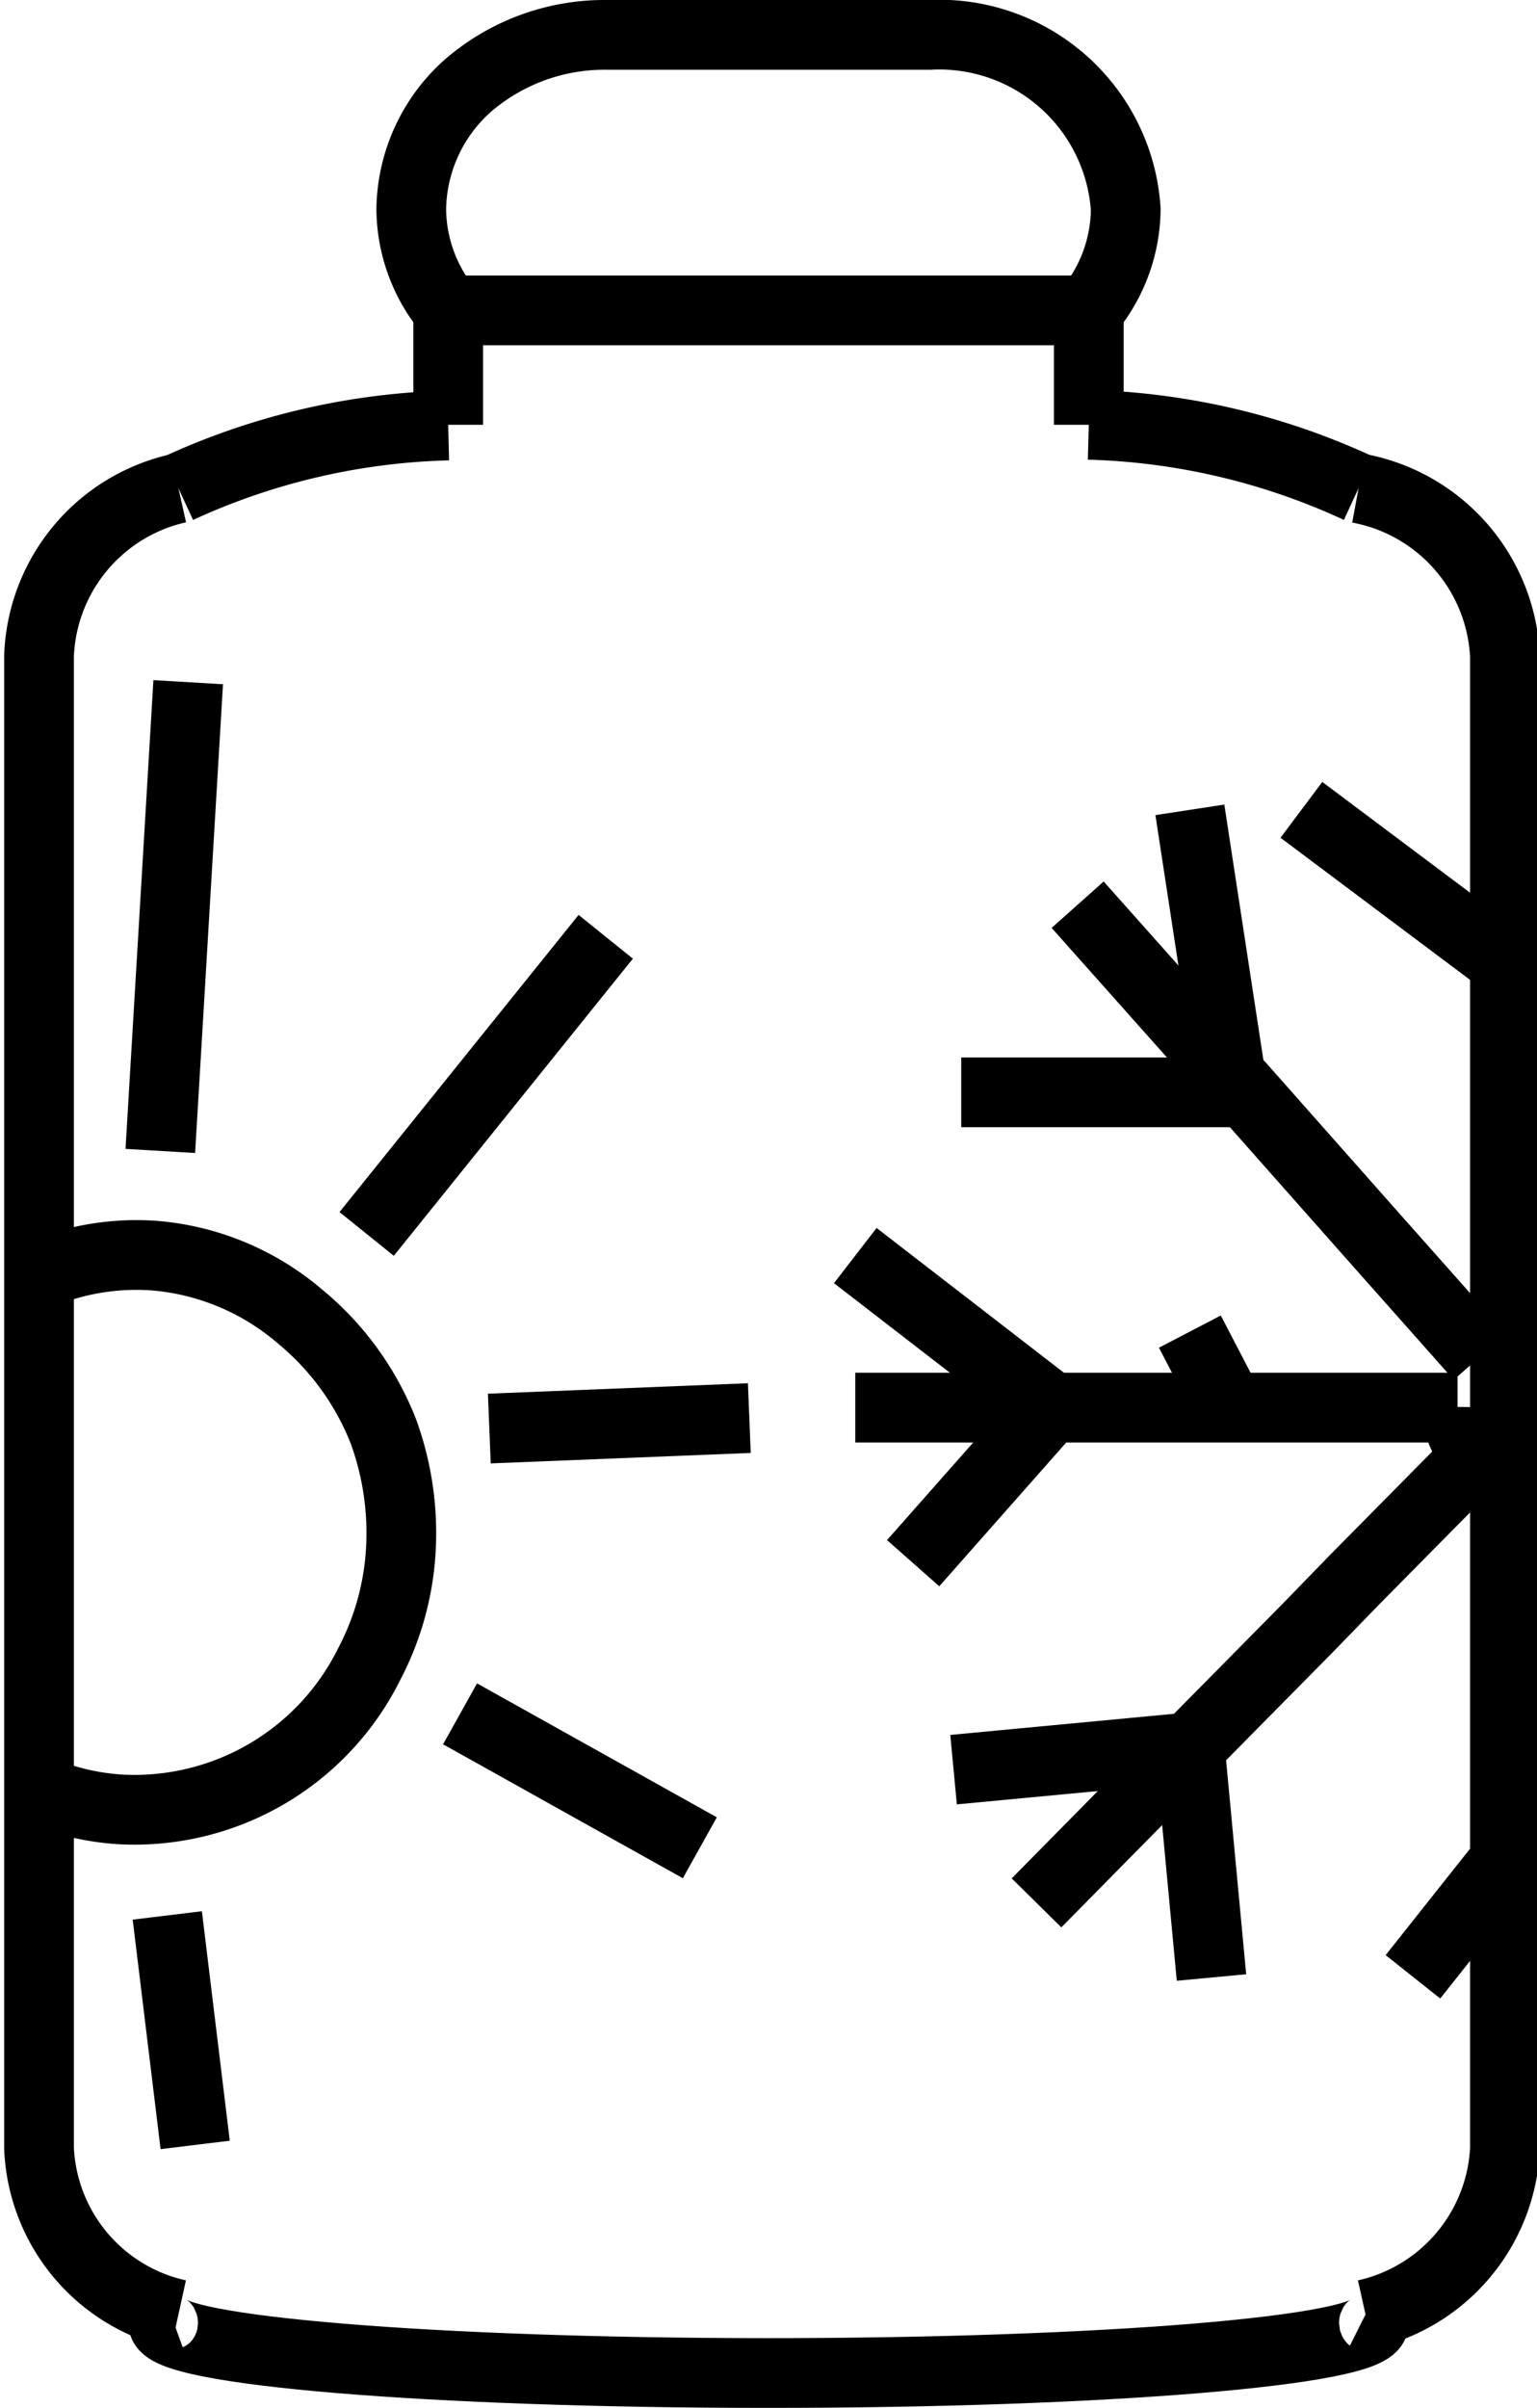 <svg xmlns="http://www.w3.org/2000/svg" viewBox="0 0 22.05 34.52"><defs><style>.cls-1{fill:none;stroke:#000;stroke-miterlimit:10;}</style></defs><title>src-18_1</title><g id="Слой_2" data-name="Слой 2"><g id="src-18"><path class="cls-1" d="M2.56,7h0a2.56,2.56,0,0,0-2,2.4V30.8a2.55,2.55,0,0,0,2,2.38"/><path class="cls-1" d="M19.59,33.18a2.56,2.56,0,0,0,2-2.38V9.41A2.57,2.57,0,0,0,19.49,7h0"/><path class="cls-1" d="M15.62,4.45A2.31,2.31,0,0,0,16.15,3,2.68,2.68,0,0,0,13.34.5H8.71a3,3,0,0,0-2,.73A2.41,2.41,0,0,0,5.9,3a2.31,2.31,0,0,0,.53,1.45h0"/><polyline class="cls-1" points="15.62 4.45 15.62 4.46 15.62 6.09"/><polyline class="cls-1" points="6.43 4.45 6.43 4.46 6.43 6.09"/><path class="cls-1" d="M19.59,33.18q.12.06.12.12c0,.4-3.89.72-8.69.72s-8.68-.32-8.68-.72c0,0,0-.08.11-.12"/><path class="cls-1" d="M19.49,7h0a9.83,9.83,0,0,0-3.87-.91"/><path class="cls-1" d="M6.43,6.1A9.83,9.83,0,0,0,2.56,7h0"/><polyline class="cls-1" points="6.43 4.45 6.43 4.45 15.62 4.45"/><line class="cls-1" x1="2.7" y1="9.78" x2="2.3" y2="16.5"/><line class="cls-1" x1="8.69" y1="13.43" x2="5.26" y2="17.69"/><line class="cls-1" x1="10.75" y1="20.33" x2="7.02" y2="20.48"/><line class="cls-1" x1="10.04" y1="26.49" x2="6.6" y2="24.57"/><line class="cls-1" x1="2.8" y1="30.75" x2="2.4" y2="27.46"/><path class="cls-1" d="M.5,25.64a3.58,3.58,0,0,0,1.23.3A3.76,3.76,0,0,0,5.3,23.85a4,4,0,0,0,.45-1.62,4.26,4.26,0,0,0-.25-1.71,4.05,4.05,0,0,0-1.2-1.65A3.67,3.67,0,0,0,2.2,18a3.6,3.6,0,0,0-1.7.3"/><path class="cls-1" d="M21.23,19.45a1,1,0,0,1,.31-.19,1,1,0,0,1,.33-.06"/><path class="cls-1" d="M21.87,21.14a.72.72,0,0,1-.33-.07.85.85,0,0,1-.34-.21.92.92,0,0,1-.3-.69"/><path class="cls-1" d="M18.39,20.18a.28.28,0,0,0,0,.09h0"/><polyline class="cls-1" points="20.91 20.18 18.39 20.18 17.63 20.18 15.08 20.18 12.27 20.18"/><polyline class="cls-1" points="14.87 27.28 17.07 25.05 18.75 23.35 19.43 22.65 21.2 20.86"/><polyline class="cls-1" points="15.46 12.97 17.66 15.44 17.79 15.57 19.57 17.58 21.23 19.45"/><path class="cls-1" d="M17.79,15.57a.26.26,0,0,0-.09.09"/><line class="cls-1" x1="21.54" y1="13.76" x2="18.67" y2="11.61"/><line class="cls-1" x1="17.77" y1="15.66" x2="13.79" y2="15.66"/><line class="cls-1" x1="17.69" y1="15.66" x2="17.07" y2="11.61"/><line class="cls-1" x1="15.08" y1="20.17" x2="12.27" y2="18"/><line class="cls-1" x1="15.08" y1="20.17" x2="13.1" y2="22.41"/><line class="cls-1" x1="17.07" y1="25.05" x2="17.38" y2="28.35"/><line class="cls-1" x1="17.07" y1="25.05" x2="13.68" y2="25.37"/><line class="cls-1" x1="21.54" y1="26.74" x2="20.27" y2="28.34"/><line class="cls-1" x1="17.7" y1="20.3" x2="17.07" y2="19.09"/><polyline class="cls-1" points="18.39 20.28 18.39 20.27 18.48 20.18"/><line class="cls-1" x1="18.75" y1="23.34" x2="18.67" y2="23.08"/></g></g></svg>